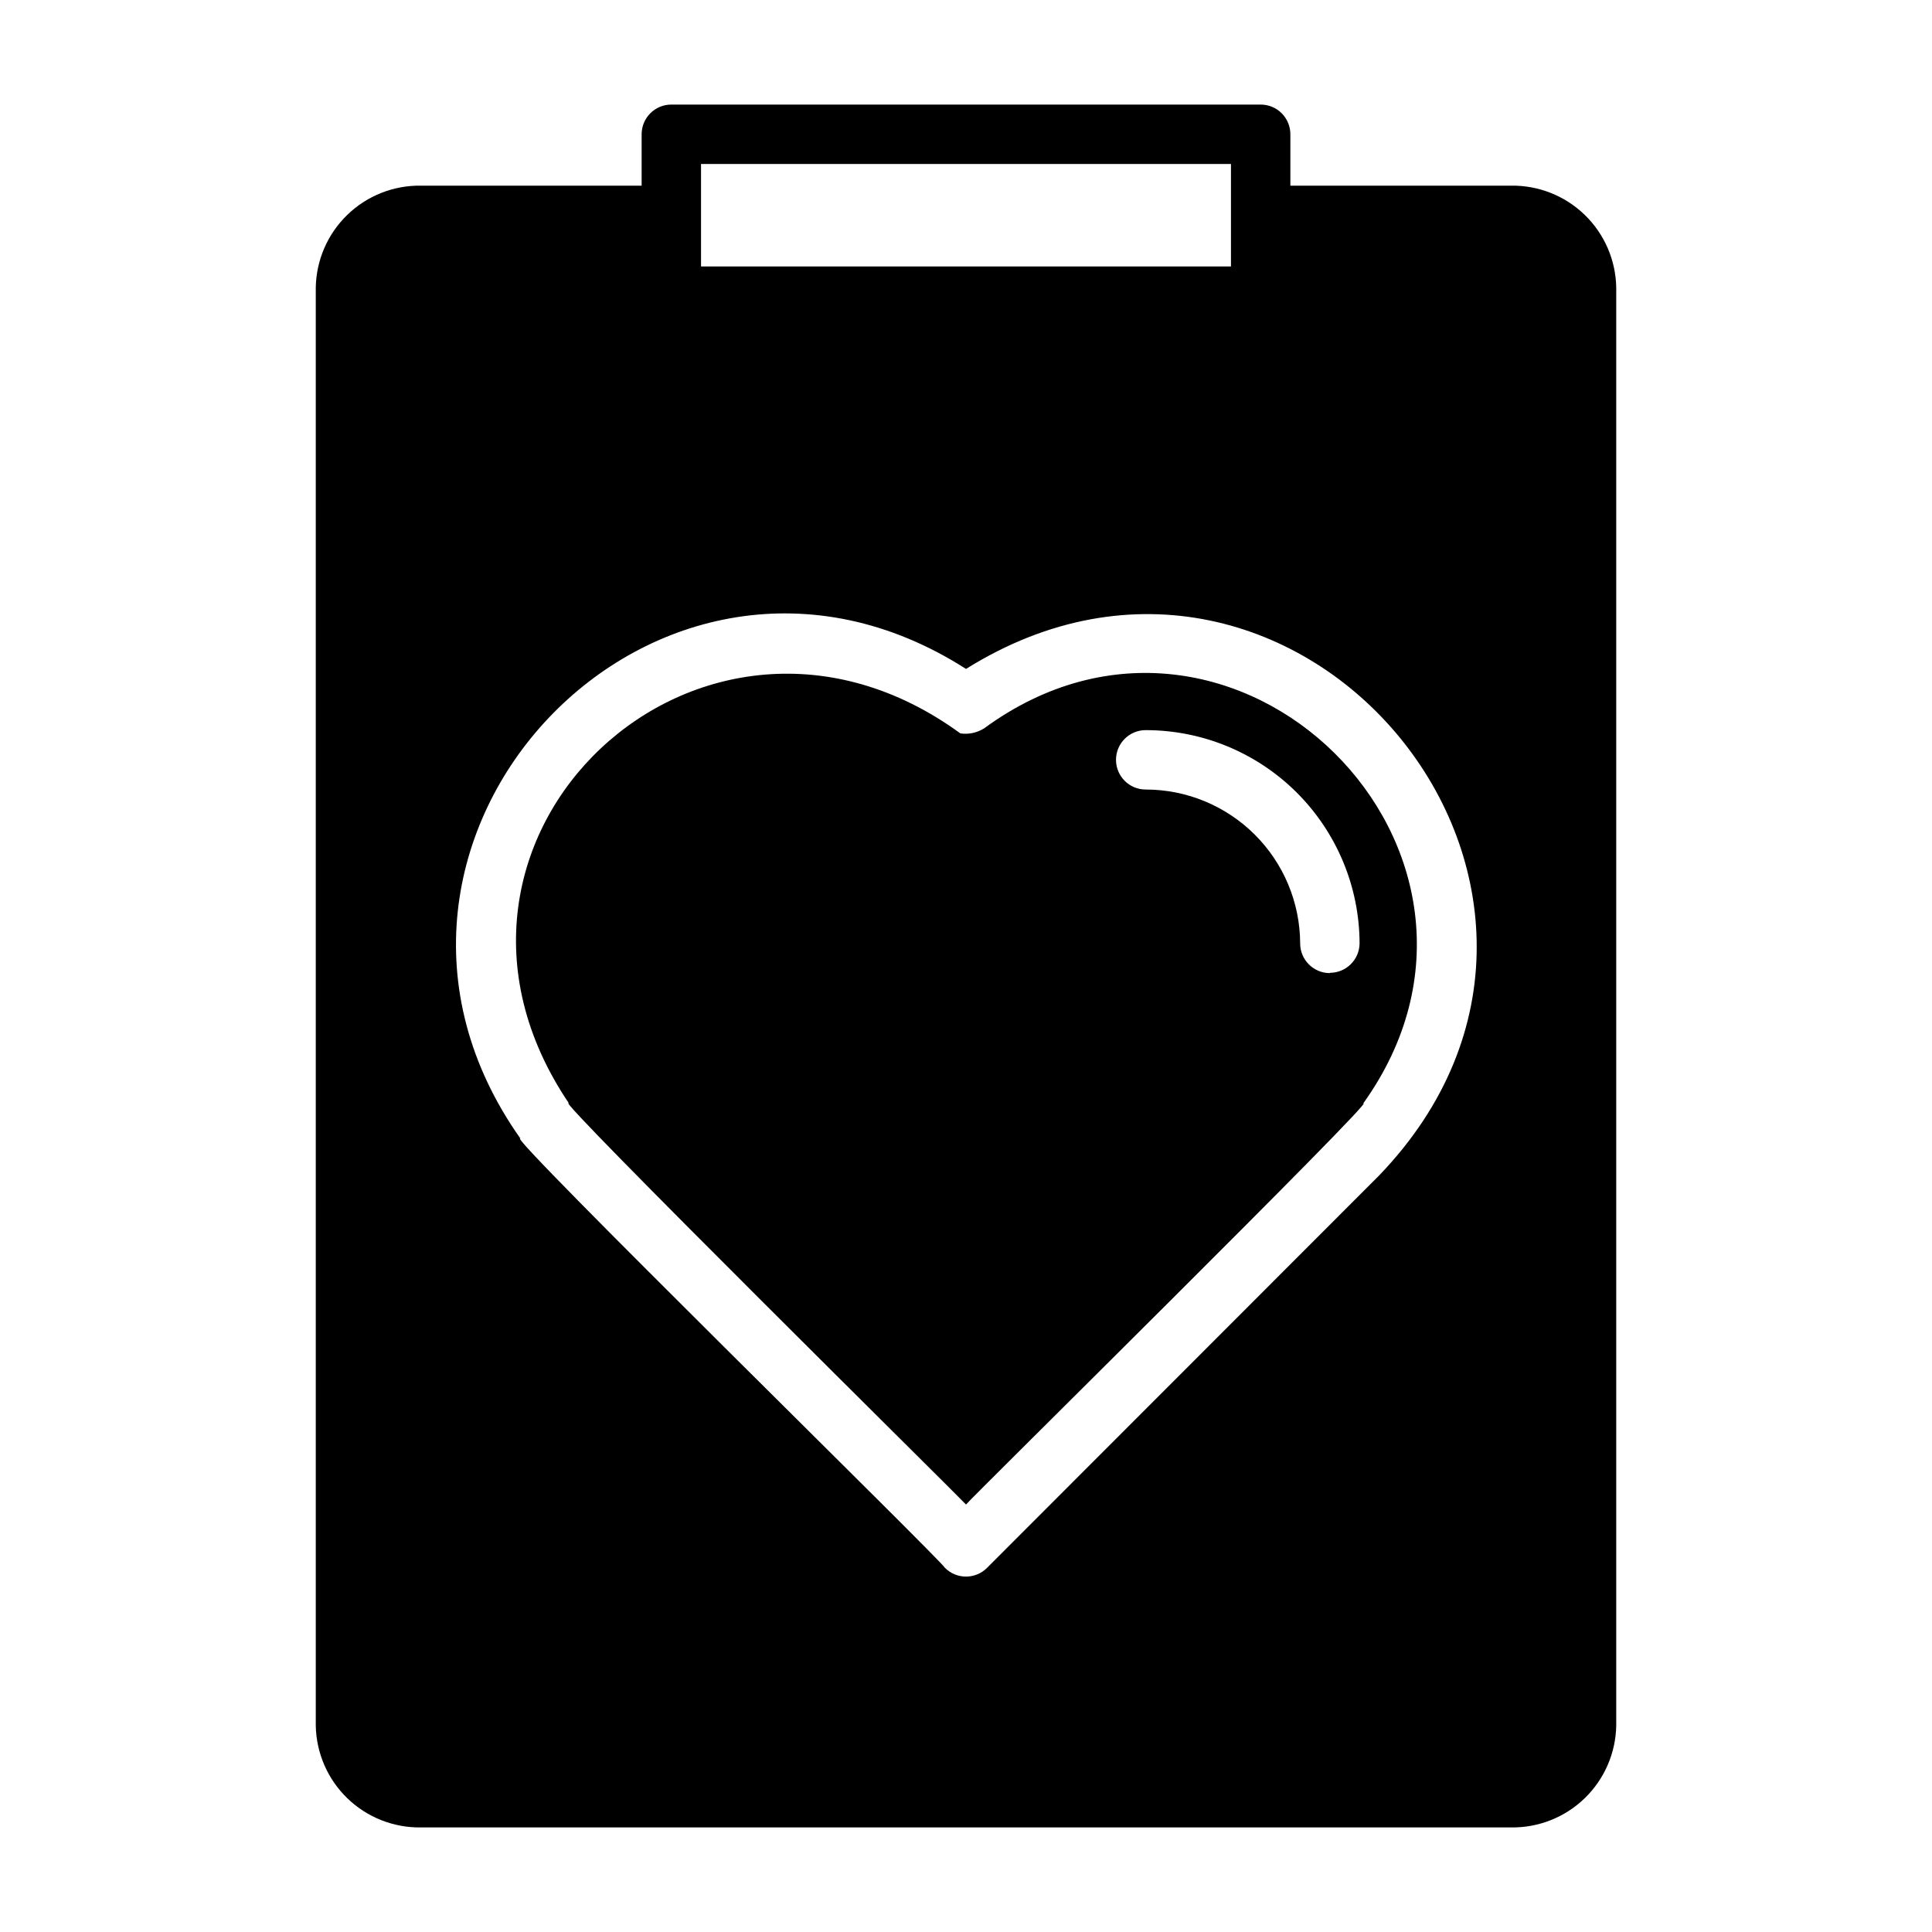 <?xml version="1.0" encoding="UTF-8"?>
<!-- Uploaded to: SVG Repo, www.svgrepo.com, Generator: SVG Repo Mixer Tools -->
<svg fill="#000000" width="800px" height="800px" version="1.1" viewBox="144 144 512 512" xmlns="http://www.w3.org/2000/svg">
 <g>
  <path d="m404.8 337.02c-1.871 1.18-4.106 1.656-6.297 1.336-68.332-49.828-151.22 27.789-103.75 98.008-4.961-2.754 104.46 105.33 105.25 106.35 0.789-1.18 110.21-109.11 105.25-106.27 47.703-66.598-34.402-147.84-100.45-99.422zm91.629 64.867v-0.004c-4.348 0-7.871-3.523-7.871-7.871-0.043-10.828-4.371-21.199-12.043-28.844-7.676-7.641-18.062-11.934-28.891-11.934-4.348 0-7.871-3.523-7.871-7.871 0-4.348 3.523-7.871 7.871-7.871 15.004 0 29.398 5.949 40.023 16.543 10.621 10.598 16.613 24.973 16.656 39.977-0.047 4.316-3.559 7.793-7.875 7.793z"/>
  <path d="m544.45 193.2h-58.488v-13.617c0-2.09-0.828-4.09-2.305-5.566s-3.481-2.305-5.566-2.305h-156.18c-4.348 0-7.871 3.523-7.871 7.871v13.617h-58.488c-7.273-0.105-14.293 2.68-19.516 7.742-5.223 5.059-8.227 11.988-8.352 19.262v381.08c0.125 7.273 3.129 14.199 8.352 19.262s12.242 7.844 19.516 7.742h288.9c7.273 0.102 14.293-2.68 19.516-7.742s8.227-11.988 8.352-19.262v-381.08c-0.125-7.273-3.129-14.203-8.352-19.262-5.223-5.062-12.242-7.848-19.516-7.742zm-214.67-5.746h140.44v27.16h-140.44zm179.64 268.12-103.83 103.91c-1.477 1.492-3.488 2.328-5.586 2.328-2.102 0-4.113-0.836-5.59-2.328-1.023-2.047-117.29-115.88-112.49-113.75-55.891-78.957 36.367-176.73 118.08-124.46 88.164-55.102 182 58.961 109.42 134.3z"/>
 </g>
</svg>